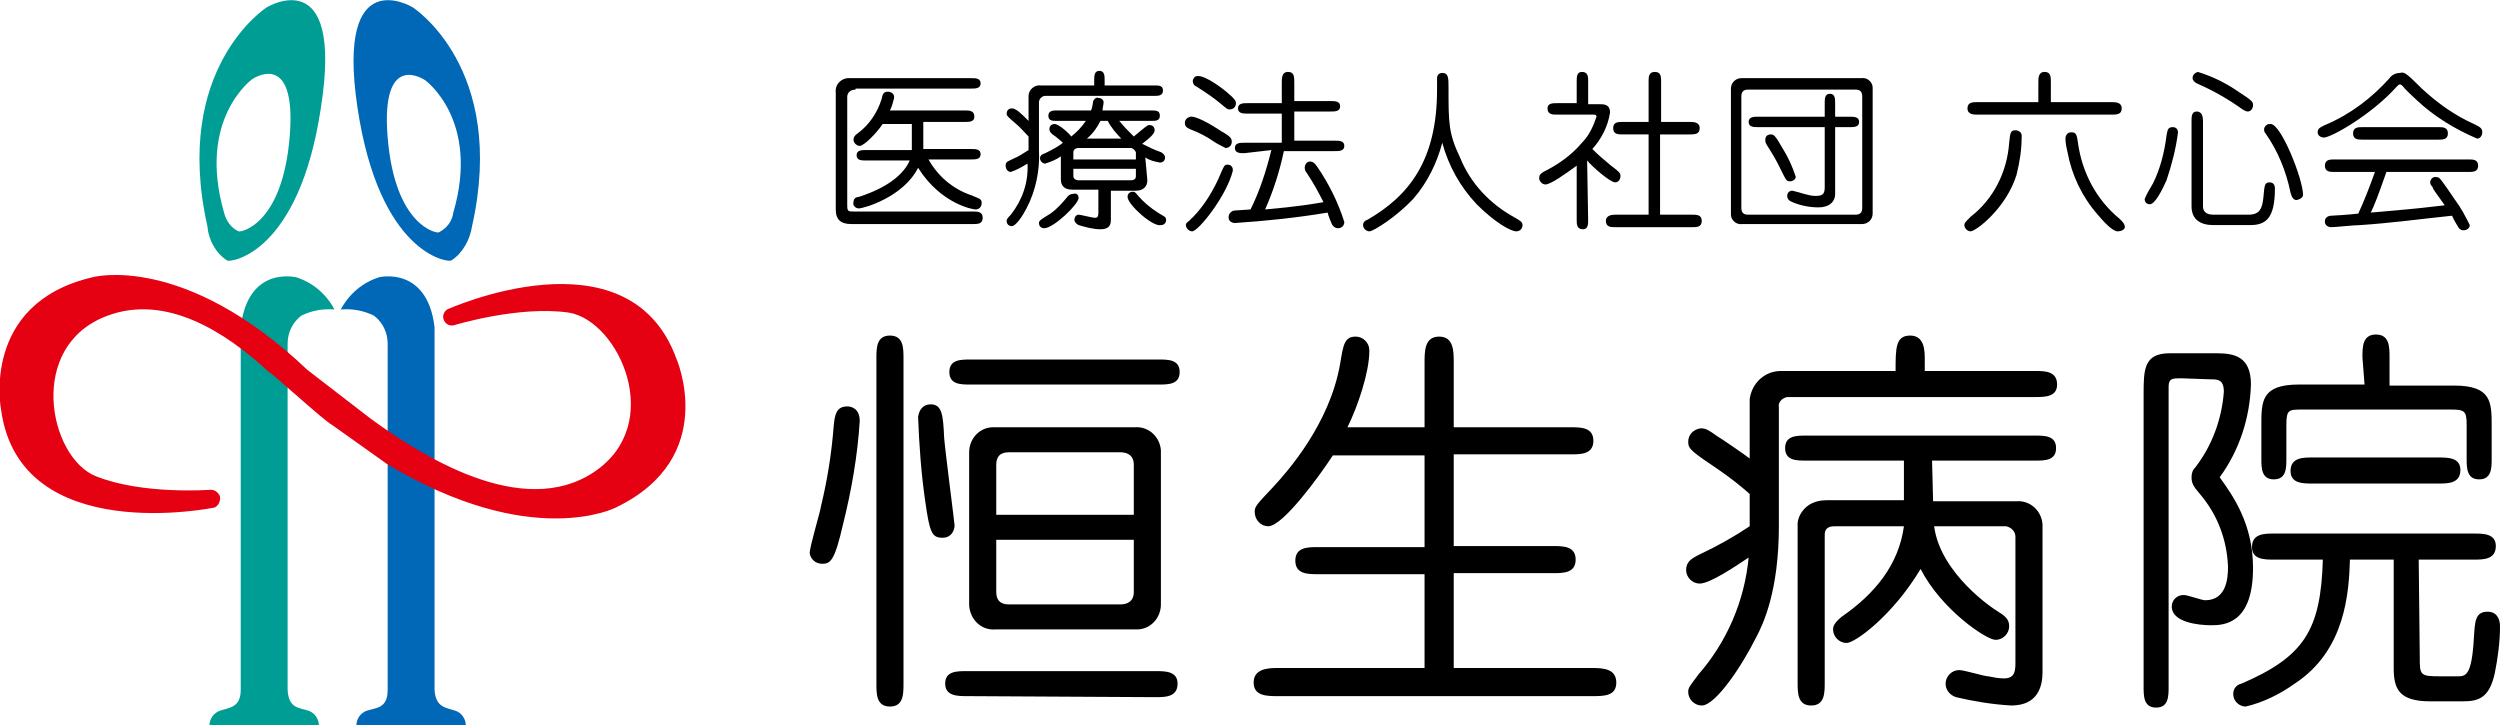 <?xml version="1.0" encoding="utf-8"?>
<!-- Generator: Adobe Illustrator 26.0.2, SVG Export Plug-In . SVG Version: 6.00 Build 0)  -->
<svg version="1.1" id="レイヤー_1" xmlns="http://www.w3.org/2000/svg" xmlns:xlink="http://www.w3.org/1999/xlink" x="0px"
	 y="0px" viewBox="0 0 239.9 69.6" style="enable-background:new 0 0 239.9 69.6;" xml:space="preserve">
<style type="text/css">
	.st0{fill:#009D95;}
	.st1{fill:#0068B6;}
	.st2{fill:#E50012;}
</style>
<g>
	<path class="st0" d="M23.1,31.4v34.8c0,1.7-1.1,1.7-2,2c-0.6,0.2-1,0.8-1,1.4h10.5c0-0.6-0.4-1.2-1-1.4c-0.9-0.3-1.9-0.2-2-2V33
		c0-1,0.4-2,1.3-2.7c1-0.5,2.1-0.7,3.2-0.6c-0.8-1.5-2.1-2.6-3.7-3.1C28.3,26.6,23.8,25.5,23.1,31.4z"/>
	<path class="st1" d="M41.7,31.4v34.8c0.1,1.7,1.1,1.7,2,2c0.6,0.2,1,0.8,1,1.4H34.2c0-0.6,0.4-1.2,1-1.4c0.9-0.3,2-0.2,2-2V33
		c0-1-0.4-2-1.3-2.7c-1-0.5-2.1-0.7-3.2-0.6c0.8-1.5,2.1-2.6,3.7-3.1C36.4,26.6,41,25.5,41.7,31.4z"/>
	<path class="st2" d="M31.9,40.8l5.2,3.7c13.9,8.4,22,4.2,22,4.2c10-4.8,5.8-14.3,5.8-14.3c-4.6-12.6-22-4.7-22-4.7
		c-0.4,0.3-0.5,0.8-0.2,1.2c0.2,0.3,0.6,0.4,0.9,0.3c0,0,6.2-1.9,11-1.2c4.8,0.8,9.3,10.7,2.4,15.3s-16.6-1.6-21.4-5.1l-6.1-4.7
		C17.6,24.2,8.9,26.6,8.9,26.6c-10.8,2.5-8.8,12.7-8.8,12.7c1.8,13.3,20.5,9.4,20.5,9.4c0.4-0.2,0.6-0.7,0.5-1.1
		c-0.2-0.4-0.5-0.6-0.9-0.6c0,0-6.5,0.5-11-1.3s-6.7-12.5,1.1-15.4c5.6-2.1,11.3,1.5,15.5,5.4C25.9,35.6,31.1,40.4,31.9,40.8z"/>
	<path class="st0" d="M19.9,21.7c-3.4-15.2,5.7-21,5.7-21s7.4-4.5,5.2,9.6c-2.1,14.1-8.7,14.9-9,14.7C20.7,24.3,20,23,19.9,21.7z
		 M22.9,22.2c0.2,0.1,4.2-0.6,4.9-9.1s-3.6-5.5-3.6-5.5s-5.3,3.8-2.7,12.8C21.7,21.2,22.2,21.9,22.9,22.2L22.9,22.2z"/>
	<path class="st1" d="M43.3,25c-0.3,0.2-6.9-0.6-9-14.7s5.3-9.6,5.3-9.6s9.1,5.8,5.7,21C45.1,23,44.4,24.3,43.3,25z M43.5,20.4
		c2.6-8.9-2.7-12.7-2.7-12.7s-4.3-3-3.6,5.5s4.7,9.2,4.9,9.1C42.9,21.9,43.4,21.2,43.5,20.4z"/>
	<path d="M82.1,8.6c-0.5,0-0.8,0.3-0.8,0.7v10.4c0,0.6,0.1,0.6,0.7,0.6h11.4c0.4,0,0.9,0,0.9,0.6s-0.5,0.6-0.9,0.6H81.7
		c-1,0-1.5-0.4-1.5-1.4V8.9c-0.1-0.7,0.4-1.3,1.1-1.4c0.1,0,0.2,0,0.3,0h11.6c0.4,0,0.9,0,0.9,0.5c0,0.5-0.5,0.5-0.9,0.5H82.1V8.6z
		 M89.1,15.3c0.9,1.6,2.3,2.8,4,3.4c1,0.4,1.1,0.4,1.1,0.8c0,0.3-0.2,0.6-0.6,0.6l0,0c-0.2,0-3.3-0.5-5.5-4
		c-1.4,2.8-5.2,3.9-5.7,3.9c-0.3,0-0.6-0.3-0.5-0.6c0-0.3,0.2-0.5,0.5-0.5c3.4-1.1,4.5-2.6,4.9-3.5h-4.2c-0.4,0-0.9,0-0.9-0.5
		s0.5-0.5,0.9-0.5h4.4c0-0.1,0-0.1,0-0.3v-2.2h-2.8c-0.6,0.9-1.8,2.1-2.2,2.1c-0.3,0-0.6-0.3-0.6-0.6c0-0.2,0.1-0.4,0.4-0.6
		c1.1-0.8,1.9-2,2.3-3.3c0.1-0.5,0.2-0.7,0.6-0.7c0.3,0,0.6,0.2,0.6,0.5v0.1c-0.1,0.4-0.2,0.8-0.4,1.2h7.2c0.4,0,0.9,0,0.9,0.6
		c0,0.5-0.5,0.5-0.9,0.5h-4v2.2c0,0.1,0,0.3,0,0.4h4.6c0.4,0,0.9,0,0.9,0.5s-0.5,0.5-0.9,0.5L89.1,15.3z"/>
	<path d="M105,8.2V7.7c0-0.4,0-0.9,0.5-0.9s0.5,0.5,0.5,0.9v0.5h4.8c0.4,0,0.8,0,0.8,0.5s-0.5,0.5-0.8,0.5h-10.5
		c-0.3,0-0.6,0.3-0.6,0.6v4.6c0.1,1.9-0.3,3.9-1.2,5.6c-0.3,0.6-1,1.7-1.4,1.7c-0.3,0-0.5-0.2-0.5-0.5l0,0c0-0.1,0-0.2,0.4-0.6
		c1.1-1.4,1.7-3.1,1.6-4.9c-0.5,0.3-1,0.6-1.6,0.8c-0.3,0-0.5-0.3-0.5-0.6c0-0.4,0.2-0.4,0.8-0.7c0.5-0.2,0.9-0.5,1.4-0.8v-1.3
		c-0.4-0.4-0.8-0.9-1.3-1.3c-0.7-0.6-0.8-0.7-0.8-0.9c0-0.3,0.2-0.5,0.5-0.5c0.4,0,0.9,0.5,1.6,1.2V9.2c0-0.6,0.6-1.1,1.2-1l0,0H105
		z M103.5,19c0,0.6-2.4,2.9-3.3,2.9c-0.3,0-0.5-0.2-0.5-0.5c0-0.2,0.1-0.3,1.1-0.9c0.7-0.5,1.2-1.1,1.7-1.7c0.1-0.1,0.3-0.2,0.5-0.2
		C103.3,18.5,103.5,18.7,103.5,19z M110.1,17.3c0,0.5-0.3,1-1.1,1h-2.4V21c0,0.4,0,1-1,1c-0.7,0-1.4-0.2-2.1-0.4
		c-0.2-0.1-0.4-0.3-0.4-0.5c0-0.3,0.2-0.5,0.4-0.5c0.2,0,1.3,0.3,1.6,0.3c0.3,0,0.3-0.3,0.3-0.5v-2.2h-2.5c-0.8,0-1.1-0.4-1.1-1V15
		c-0.4,0.3-0.9,0.5-1.5,0.7c-0.3,0-0.5-0.3-0.5-0.5c0-0.3,0.2-0.4,0.5-0.5c0.6-0.3,1.2-0.6,1.7-1c-0.1-0.1-0.8-0.7-1-0.8
		c-0.2-0.2-0.3-0.3-0.3-0.5c0-0.3,0.2-0.5,0.5-0.5c0.4,0,1.4,0.9,1.6,1.2c0.5-0.4,1-0.9,1.4-1.5h-2.8c-0.4,0-0.8,0-0.8-0.5
		s0.5-0.5,0.8-0.5h3.3c0.1-0.2,0.2-0.8,0.2-0.9c0.1-0.2,0.3-0.4,0.5-0.3c0.3,0,0.5,0.2,0.5,0.4l0,0c0,0.3-0.1,0.5-0.1,0.8h4.7
		c0.4,0,0.8,0,0.8,0.5s-0.4,0.5-0.8,0.5h-3.1c0.4,0.5,0.9,1,1.4,1.5c1.2-1,1.3-1.1,1.5-1.1c0.3,0,0.5,0.2,0.5,0.5s-0.4,0.7-1.2,1.3
		c0.6,0.3,1.2,0.6,1.8,0.8c0.2,0.1,0.4,0.3,0.4,0.5c0,0.3-0.2,0.5-0.5,0.5l0,0c-0.5-0.1-1-0.2-1.4-0.5L110.1,17.3z M103,15.3h6v-0.7
		c-0.1-0.2-0.3-0.4-0.5-0.4h-5c-0.2,0-0.5,0.1-0.5,0.4l0,0V15.3z M109,16.2h-6v0.7c0,0.3,0.3,0.4,0.5,0.4h5c0.3,0,0.5-0.1,0.5-0.4
		l0,0V16.2z M107.6,13.3c-0.5-0.5-1-1.1-1.3-1.7h-0.7c-0.3,0.6-0.7,1.2-1.3,1.7H107.6z M108.2,18.9c0-0.3,0.2-0.5,0.5-0.5
		s0.3,0.2,0.9,0.8c0.6,0.6,1.3,1.1,2,1.5c0.2,0.1,0.3,0.2,0.3,0.4c0,0.3-0.2,0.5-0.5,0.5C110.6,21.8,108.2,19.6,108.2,18.9
		L108.2,18.9z"/>
	<path d="M117.2,12.6c0.9,0.5,1,0.7,1,1s-0.2,0.6-0.6,0.6c-0.4-0.2-0.8-0.4-1.1-0.6c-0.7-0.5-1.5-0.9-2.3-1.2
		c-0.2-0.1-0.5-0.2-0.5-0.6c0-0.3,0.2-0.5,0.5-0.6C114.7,11.1,116,11.8,117.2,12.6z M114.4,22.2c-0.3,0-0.6-0.3-0.6-0.6l0,0
		c0-0.1,0-0.2,0.3-0.4c1.2-1.1,2.1-2.5,2.8-4c0.6-1.4,0.6-1.4,0.9-1.4s0.5,0.2,0.5,0.5v0.1C117.7,18.8,115,22.2,114.4,22.2z
		 M117.9,9c0.6,0.5,0.7,0.7,0.7,0.9c0,0.3-0.2,0.6-0.6,0.6l0,0c-0.2,0-0.2,0-0.8-0.5c-0.7-0.6-1.6-1.2-2.4-1.7
		c-0.3-0.1-0.4-0.5-0.3-0.7s0.2-0.3,0.4-0.3C115.7,7.2,117.6,8.7,117.9,9L117.9,9z M119.4,14.7c-0.4,0-0.9,0-0.9-0.5
		s0.5-0.5,0.9-0.5h3.6v-2.8h-3.3c-0.4,0-0.9,0-0.9-0.5s0.5-0.5,0.9-0.5h3.3v-2c0-0.4,0-1,0.6-1s0.6,0.5,0.6,1v1.8h3.5
		c0.4,0,0.9,0,0.9,0.5s-0.5,0.5-0.9,0.5h-3.5v2.8h3.9c0.4,0,0.9,0,0.9,0.5s-0.5,0.5-0.9,0.5h-4.9c-0.4,1.9-1,3.8-1.8,5.6
		c0.9-0.1,2.7-0.2,5.6-0.7c-0.5-1-1-1.9-1.6-2.8c-0.1-0.1-0.2-0.3-0.2-0.5c0-0.3,0.2-0.6,0.5-0.6l0,0c0.3,0,0.5,0.2,0.7,0.5
		c1.1,1.6,2,3.4,2.6,5.3c0,0.3-0.2,0.6-0.6,0.6l0,0c-0.3,0-0.5-0.2-0.6-0.4c-0.1-0.2-0.4-1-0.4-1.1c-3,0.5-5.9,0.8-8.9,1
		c-0.3,0-0.6-0.2-0.6-0.5v-0.1c0-0.3,0.3-0.6,0.6-0.6c0.2,0,1.3-0.1,1.5-0.1c0.9-1.8,1.5-3.7,2-5.7L119.4,14.7z"/>
	<path d="M135.6,19.1c-1.6,1.7-3.8,3.1-4.2,3.1c-0.3,0-0.6-0.3-0.6-0.6c0-0.2,0.1-0.4,0.4-0.5c4-2.3,6.7-5.7,6.7-12.5
		c0-0.1,0-1,0-1.1c0-0.3,0.2-0.5,0.5-0.5l0,0c0.6,0,0.6,0.5,0.6,1.4c0,3.4,0,4.4,1.1,6.7c1,2.5,2.9,4.5,5.3,5.8
		c0.5,0.3,0.7,0.4,0.7,0.7c0,0.3-0.2,0.6-0.6,0.6l0,0c-0.5,0-2-0.8-3.8-2.6c-1.6-1.7-2.7-3.7-3.3-5.9
		C137.9,15.6,137,17.5,135.6,19.1z"/>
	<path d="M152.4,21.1c0,0.4,0,0.9-0.5,0.9c-0.6,0-0.6-0.5-0.6-0.9v-5.2c-1.1,0.8-2.5,1.8-3,1.8c-0.3,0-0.6-0.3-0.6-0.6
		c0-0.3,0.1-0.4,0.4-0.6c1.4-0.7,2.7-1.6,3.7-2.8c0.7-0.7,1.1-1.6,1.4-2.5c0-0.2-0.2-0.2-0.3-0.2h-3.5c-0.4,0-0.9,0-0.9-0.6
		c0-0.5,0.5-0.5,0.9-0.5h1.9V7.8c0-0.4,0-0.9,0.5-0.9c0.6,0,0.6,0.5,0.6,0.9V10h1.1c0.4,0,1,0,1,0.8c-0.2,1.3-0.8,2.5-1.7,3.5
		c0.6,0.6,1.2,1.1,1.8,1.6c0.8,0.6,0.9,0.7,0.9,1c0,0.3-0.2,0.6-0.5,0.6c-0.5,0-2.2-1.5-2.7-2.1L152.4,21.1z M162.1,11.7
		c0.4,0,1,0,1,0.6s-0.5,0.6-1,0.6h-2.8v7.7h3.1c0.4,0,0.9,0,0.9,0.6s-0.5,0.6-0.9,0.6H155c-0.4,0-0.9,0-0.9-0.6
		c0-0.5,0.5-0.6,0.9-0.6h3.2v-7.7h-2.5c-0.4,0-0.9,0-0.9-0.6s0.5-0.6,0.9-0.6h2.5V7.8c0-0.4,0-0.9,0.6-0.9s0.6,0.5,0.6,0.9v3.9
		L162.1,11.7z"/>
	<path d="M178.6,7.5c0.6-0.1,1.1,0.4,1.1,0.9v0.1v12c0,0.6-0.5,1-1,1h-0.1h-11.4c-0.6,0.1-1.1-0.4-1.1-0.9v-0.1v-12c0-0.6,0.5-1,1-1
		h0.1H178.6z M167.7,8.6c-0.6,0-0.6,0.5-0.6,0.7v10.6c0,0.2,0,0.7,0.6,0.7h10.4c0.6,0,0.6-0.5,0.6-0.7V9.3c0-0.2,0-0.7-0.6-0.7
		H167.7z M177.5,11.2c0.4,0,0.9,0,0.9,0.5s-0.5,0.5-0.9,0.5h-1.4v6.4c0,0.8-0.6,1.3-1.6,1.3c-0.9,0-1.9-0.2-2.7-0.6
		c-0.2-0.1-0.3-0.3-0.3-0.5c0-0.3,0.2-0.5,0.5-0.5l0,0c0.4,0.1,0.8,0.2,1.1,0.3c0.4,0.1,0.7,0.2,1.1,0.2c0.6,0,0.9-0.1,0.9-0.8v-5.8
		h-6.4c-0.4,0-0.9,0-0.9-0.5s0.5-0.5,0.9-0.5h6.4V9.9c0-0.4,0-0.9,0.5-0.9s0.5,0.5,0.5,0.9v1.3H177.5z M171.8,17.4
		c-0.4,0-0.4-0.1-1-1.3c-0.3-0.6-0.5-1-1.2-2.1c-0.2-0.3-0.2-0.4-0.2-0.6c0-0.3,0.2-0.5,0.5-0.5l0,0c0.3,0,0.4,0,1.2,1.4
		c0.5,0.8,0.9,1.7,1.2,2.6C172.4,17.1,172.1,17.4,171.8,17.4L171.8,17.4z"/>
	<path d="M193.5,16.8c-1,3.2-3.9,5.4-4.4,5.4c-0.3,0-0.6-0.3-0.6-0.6c0-0.2,0.1-0.3,0.6-0.8c2.2-1.7,3.5-4.3,3.7-7.1
		c0.1-0.9,0.1-1.2,0.6-1.2c0.3,0,0.6,0.2,0.6,0.5c0,0,0,0,0,0.1C194,14.4,193.8,15.6,193.5,16.8z M195.6,9.8V7.9c0-0.4,0-1,0.6-1
		s0.6,0.5,0.6,1v1.9h5.8c0.4,0,1,0,1,0.6s-0.5,0.6-1,0.6h-12.8c-0.4,0-1,0-1-0.6s0.5-0.6,1-0.6H195.6z M203.2,22.2
		c-0.5,0-1.4-1-1.9-1.6c-1.5-1.7-2.5-3.8-2.9-6c-0.1-0.4-0.2-0.9-0.2-1.3c0-0.3,0.2-0.6,0.5-0.6c0,0,0,0,0.1,0c0.4,0,0.5,0.2,0.6,1
		c0.4,2.9,1.8,5.5,4,7.3c0.3,0.3,0.5,0.5,0.5,0.8C203.9,22,203.6,22.2,203.2,22.2L203.2,22.2z"/>
	<path d="M207.9,17.3c-0.4,0.9-1.1,2.3-1.6,2.3c-0.3,0-0.5-0.2-0.5-0.5l0,0c0.2-0.5,0.5-1,0.8-1.5c0.7-1.4,1.1-3,1.3-4.6
		c0.1-0.5,0.1-0.8,0.6-0.8c0.3,0,0.5,0.2,0.5,0.5l0,0C208.8,14.3,208.4,15.8,207.9,17.3z M214.8,8.8c1.4,0.9,1.4,1,1.4,1.3
		s-0.2,0.6-0.5,0.6l0,0c-0.2,0-0.3-0.1-0.5-0.2c-1.4-1-2.8-1.8-4.4-2.5c-0.2-0.1-0.4-0.3-0.4-0.5c0-0.3,0.2-0.5,0.5-0.6
		C212.2,7.3,213.5,7.9,214.8,8.8L214.8,8.8z M211.4,19.8c0,0.4,0.2,0.8,1,0.8h3.4c1.1,0,1.3-0.7,1.4-1.7c0.1-1.1,0.1-1.4,0.6-1.4
		s0.5,0.5,0.5,0.6c0,2.9-0.9,3.5-2.4,3.5h-3.5c-1.2,0-2.1-0.5-2.1-1.8v-8.2c0-0.4,0-0.9,0.5-0.9s0.6,0.5,0.6,0.9V19.8z M220.4,19.2
		c-0.4,0-0.5-0.4-0.6-0.7c-0.4-2-1.2-4-2.4-5.7c-0.2-0.2-0.2-0.6,0.1-0.8c0.1-0.1,0.2-0.1,0.4-0.1c1,0,3.1,5.3,3.1,6.8
		C221,18.9,220.8,19.1,220.4,19.2C220.5,19.2,220.4,19.2,220.4,19.2L220.4,19.2z"/>
	<path d="M232.4,8.5c1.5,1.4,3.2,2.6,5,3.4c0.6,0.3,0.8,0.4,0.8,0.8c0,0.3-0.2,0.6-0.5,0.6l0,0c-2.1-0.9-4.1-2.1-5.8-3.7
		c-0.2-0.2-1.1-1-1.3-1.3c-0.1-0.1-0.2-0.2-0.3-0.2s-0.2,0.1-0.3,0.2c-2.4,2.7-6.3,4.9-7,4.9c-0.3,0-0.6-0.2-0.6-0.5l0,0
		c0-0.4,0.3-0.5,0.7-0.7c2.4-1,4.5-2.6,6.2-4.5c0.2-0.3,0.6-0.5,1-0.5C230.7,6.9,230.8,6.9,232.4,8.5z M224,16.5
		c-0.4,0-0.9,0-0.9-0.6s0.5-0.6,0.9-0.6h12.9c0.4,0,0.9,0,0.9,0.6s-0.5,0.6-0.9,0.6H229c-0.8,2.3-1.2,3.3-1.5,3.9
		c3.3-0.3,3.7-0.3,7.1-0.7c-1-1.4-1.1-1.5-1.2-1.8c-0.1-0.1-0.2-0.2-0.2-0.4c0-0.3,0.3-0.6,0.6-0.5l0,0c0.3,0,0.3,0,1.8,2.2
		c0.6,0.8,1,1.6,1.4,2.4c0,0.3-0.3,0.5-0.6,0.5l0,0c-0.2,0-0.4-0.1-0.5-0.3c-0.5-0.8-0.5-0.9-0.6-1.1c-2.9,0.3-5.8,0.7-8.8,0.9
		c-0.6,0-2.4,0.2-2.8,0.2c-0.3,0-0.6-0.2-0.6-0.5v-0.1c0-0.3,0.3-0.5,0.6-0.5l0,0c0.2,0,1.7-0.1,2.6-0.2c0.6-1.3,1.1-2.6,1.6-4H224z
		 M234,12.2c0.4,0,0.9,0,0.9,0.6s-0.5,0.6-0.9,0.6h-7.3c-0.4,0-0.9,0-0.9-0.6s0.5-0.6,0.9-0.6H234z"/>
	<path d="M78.8,48.5c0.6-2.5,1-5,1.2-7.6c0.1-1,0.2-1.9,1.3-1.9c0.4,0,1.2,0.2,1.2,1.4c-0.2,3.3-0.8,6.7-1.6,9.9
		c-0.8,3.5-1.2,3.8-2,3.8c-0.6,0-1.1-0.4-1.2-1C77.7,52.4,78.7,49.2,78.8,48.5z M86.7,65.6c0,1,0,2.2-1.3,2.2s-1.3-1.2-1.3-2.2V34.4
		c0-1,0-2.2,1.3-2.2s1.3,1.2,1.3,2.2V65.6z M89.3,38.8c1.1,0,1.2,1,1.3,3.2c0.1,1.3,1,8.2,1,8.4c0,0.6-0.4,1.2-1.1,1.2h-0.1
		c-1,0-1.2-0.6-1.6-3.4c-0.4-2.7-0.6-5.5-0.7-8.2C88.2,39.3,88.6,38.8,89.3,38.8L89.3,38.8L89.3,38.8z M92.8,66.8
		c-0.9,0-2.1,0-2.1-1.2s1.1-1.2,2.1-1.2h18.1c0.9,0,2.1,0,2.1,1.2c0,1.3-1.2,1.3-2.1,1.3L92.8,66.8z M93.1,36.9c-0.9,0-2,0-2-1.2
		s1.1-1.2,2-1.2h18.1c0.9,0,2,0,2,1.2s-1.1,1.2-2,1.2H93.1z M93,43.4c0-1.3,1-2.4,2.3-2.4c0.1,0,0.1,0,0.2,0h13.4
		c1.3-0.1,2.4,0.9,2.5,2.2c0,0.1,0,0.1,0,0.2V58c0,1.3-1,2.4-2.3,2.4c-0.1,0-0.1,0-0.2,0H95.5c-1.3,0.1-2.4-0.9-2.5-2.3
		c0-0.1,0-0.1,0-0.2V43.4z M108.8,49.4v-4.8c0-0.9-0.6-1.2-1.3-1.2H96.8c-0.9,0-1.2,0.5-1.2,1.2v4.8H108.8z M95.6,51.8v5
		c0,0.7,0.3,1.2,1.2,1.2h10.7c0.7,0,1.3-0.3,1.3-1.2v-5H95.6z"/>
	<path d="M136.7,64.2v-9.1h-10.2c-1,0-2.2,0-2.2-1.3s1.2-1.3,2.2-1.3h10.2v-8.8h-8.8c-1.3,2-4.8,6.8-6.2,6.8c-0.7,0-1.3-0.6-1.3-1.4
		c0-0.5,0.2-0.7,1.8-2.4c1.3-1.4,5.4-6,6.4-11.8c0.3-1.8,0.4-2.6,1.5-2.6c0.7,0,1.3,0.6,1.3,1.3v0.1c0,2-1.1,5.3-2.1,7.3h7.4v-6.2
		c0-1.1,0-2.5,1.4-2.5s1.4,1.4,1.4,2.5V41h11.2c1,0,2.2,0,2.2,1.3s-1.2,1.3-2.2,1.3h-11.2v8.8h9.5c1,0,2.2,0,2.2,1.3S150,55,149,55
		h-9.5v9.1h13.3c1.1,0,2.3,0.1,2.3,1.4s-1.2,1.3-2.3,1.3h-30.2c-1,0-2.3,0-2.3-1.3s1.3-1.4,2.3-1.4h14.1V64.2z"/>
	<path d="M181.9,35.6c0-2.2,0-3.4,1.4-3.4s1.4,1.5,1.4,2.3v1.1h10.6c0.9,0,2.1,0,2.1,1.3c0,1.2-1.2,1.2-2.1,1.2h-23.8
		c-0.5,0.1-0.9,0.5-0.8,1v11.4c0,6.2-1.5,9.4-2.2,10.7c-1.4,2.8-3.9,6.5-5.2,6.5c-0.7,0-1.3-0.6-1.3-1.3l0,0c0-0.4,0.1-0.5,1-1.7
		c2.7-3.1,4.4-7,4.8-11.2c-1.2,0.8-3.7,2.5-4.7,2.5c-0.7,0-1.3-0.6-1.3-1.3l0,0c0-0.8,0.5-1.1,1.3-1.5c1.7-0.8,3.3-1.7,4.8-2.7v-3.1
		c-0.9-0.8-1.8-1.5-2.8-2.2c-2.8-1.9-3.1-2.1-3.1-2.8s0.5-1.2,1.2-1.3c0.5,0,0.8,0.2,1.5,0.7c0.5,0.3,2.7,1.8,3.2,2.2v-5.7
		c0.2-1.5,1.4-2.7,3-2.7H181.9z M185.5,48.1h8c1.3-0.1,2.4,0.9,2.5,2.2c0,0.1,0,0.2,0,0.3v13.9c0,1.3-0.4,3.2-3,3.2
		c-1.8-0.1-3.6-0.4-5.3-0.8c-0.6-0.2-1-0.7-1-1.3c0-0.7,0.6-1.3,1.3-1.3c0.5,0,2.4,0.6,2.8,0.6c0.5,0.1,1,0.2,1.5,0.2
		c1.1,0,1.1-0.8,1.1-1.6v-12c0-0.5-0.4-0.9-0.9-1h-6.9c0.6,4.6,5.8,8,6,8.1c0.8,0.5,1.2,0.8,1.2,1.5s-0.6,1.3-1.3,1.3
		c-0.9,0-5.2-2.9-7.2-6.8c-2.7,4.5-6.3,7.1-7.1,7.1c-0.7,0-1.3-0.6-1.3-1.3c0-0.3,0.1-0.6,0.8-1.2c3.2-2.2,5.5-5,6-8.7h-6.6
		c-0.3,0-1,0-1,0.8v14.2c0,1,0,2.2-1.3,2.2s-1.3-1.2-1.3-2.2V50.2c0-0.4,0.5-2.2,2.8-2.2h7.4v-3.8h-9.4c-0.9,0-2,0-2-1.2
		s1.1-1.2,2-1.2h22c0.9,0,2,0,2,1.2s-1.1,1.2-2,1.2h-9.9L185.5,48.1z"/>
	<path d="M209.3,36.3c-0.8,0-1.2,0-1.2,0.8v28.8c0,0.9,0,2-1.2,2s-1.2-1.1-1.2-2v-28c0-2.4,0-4,2.5-4h4.5c1.7,0,3.3,0.3,3.3,3
		c-0.1,3.2-1.1,6.3-3,8.9c1.3,1.8,3.2,4.5,3.2,8.7c0,5.3-2.7,5.5-4,5.5s-3.8-0.3-3.8-1.8c0-0.6,0.5-1.1,1.1-1.1h0.1
		c0.3,0,1.7,0.5,2,0.5c2,0,2.2-2,2.2-3.2c-0.1-2.6-1-5-2.7-7c-0.6-0.7-0.8-1-0.8-1.6c0-0.4,0.1-0.7,0.4-1c1.6-2.1,2.5-4.6,2.7-7.2
		c0-1.2-0.6-1.2-1.3-1.2L209.3,36.3z M232.2,63c0,1.8,0,1.9,2,1.9h1.6c0.8,0,1.4,0,1.6-3.8c0.1-1.4,0.1-2.4,1.3-2.4
		c0.9,0,1.2,0.7,1.2,1.4c0,1.5-0.2,3-0.5,4.5c-0.5,2.3-1.5,2.7-3,2.7h-3.2c-3,0-3.5-1.2-3.5-3.2V53.7h-4.2
		c-0.1,3.1-0.4,8.7-5.3,11.9c-1.4,1-3,1.8-4.7,2.2c-0.6,0-1.2-0.5-1.2-1.2l0,0c0-0.5,0.3-0.9,0.8-1c6-2.6,7.6-5.1,7.8-11.9h-4.7
		c-0.9,0-2.1,0-2.1-1.2c0-1.3,1.2-1.3,2.1-1.3h19.2c0.9,0,2.1,0,2.1,1.2c0,1.3-1.2,1.3-2.1,1.3h-5.3L232.2,63z M226.7,34.3
		c0-1,0-2.2,1.3-2.2s1.3,1.2,1.3,2.2V37h6.2c3.6,0,3.6,1.6,3.6,3.9V44c0,0.9,0,2-1.2,2s-1.2-1.1-1.2-2v-3.2c0-1.4-0.2-1.5-1.6-1.5
		H221c-1.4,0-1.6,0-1.6,1.5V44c0,0.9,0,2-1.2,2s-1.2-1.1-1.2-2v-3.2c0-2.3,0-3.9,3.6-3.9h6.3L226.7,34.3z M221.9,46.4
		c-0.9,0-2.1,0-2.1-1.2c0-1.3,1.2-1.3,2.1-1.3H234c0.9,0,2.1,0,2.1,1.2c0,1.3-1.2,1.3-2.1,1.3H221.9z"/>
</g>
</svg>
